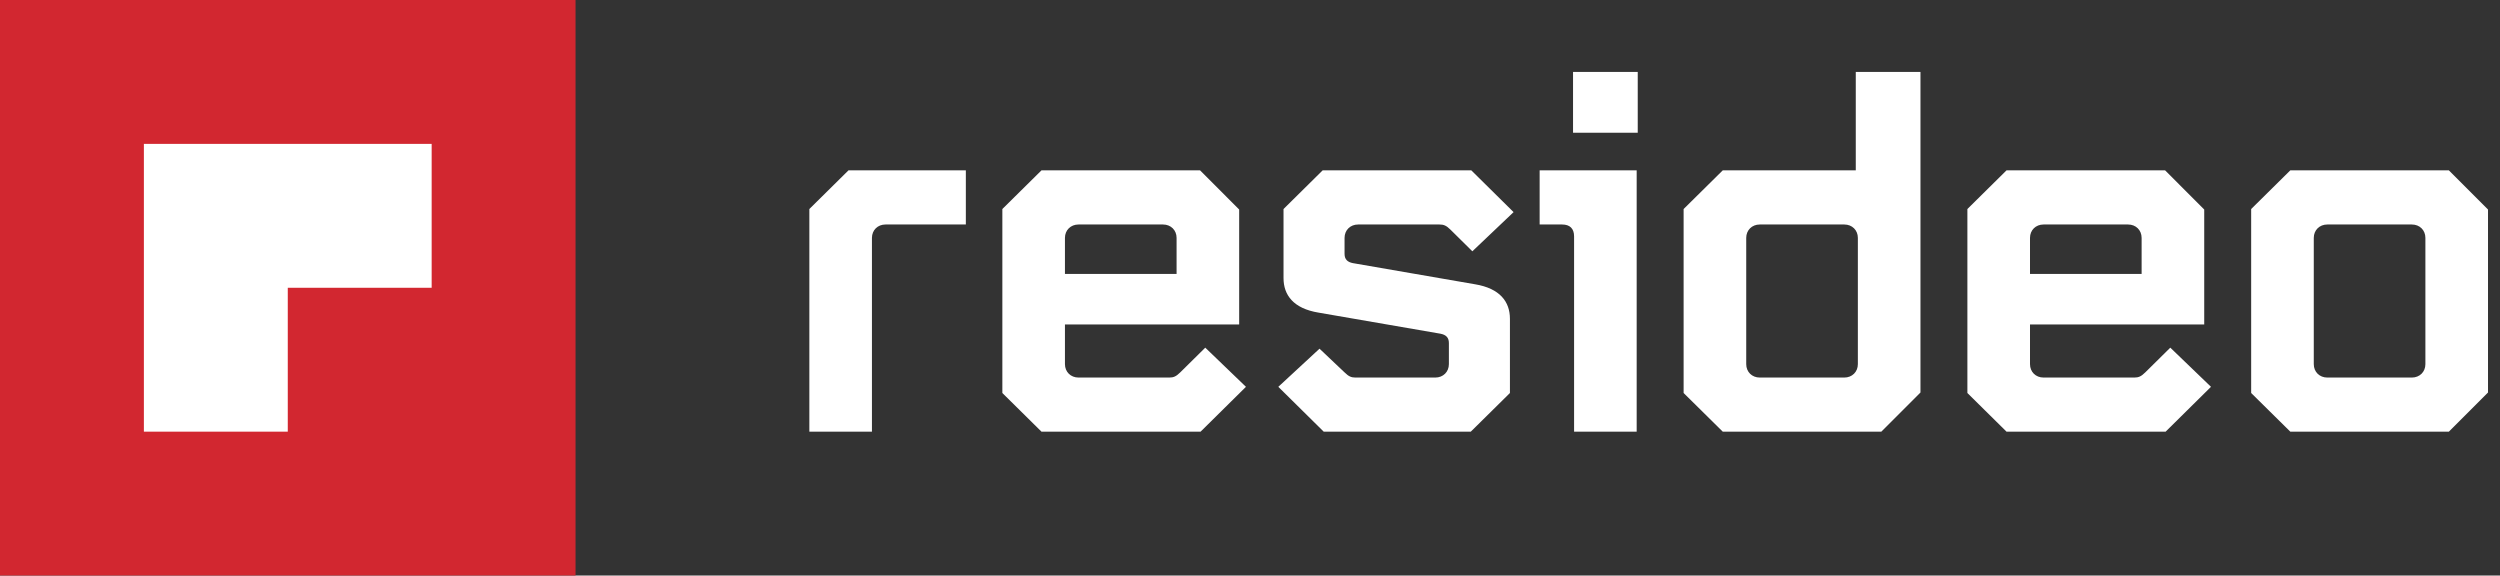 <svg xmlns="http://www.w3.org/2000/svg" width="139" height="32" viewBox="0 0 139 32"><rect x="0" y="0" width="139" height="32" fill="#333333" stroke="none"/><g fill="none" fill-rule="evenodd"><path fill="#FFF" d="M0,7.622 L0,20 L3.48,20 L3.48,9.226 C3.48,8.797 3.8,8.482 4.234,8.482 L8.701,8.482 L8.701,5.472 L2.175,5.472 L0,7.622 Z M14.211,9.226 C14.211,8.797 14.531,8.482 14.966,8.482 L19.664,8.482 C20.099,8.482 20.418,8.797 20.418,9.226 L20.418,11.232 L14.211,11.232 L14.211,9.226 Z M20.621,16.705 C20.39,16.934 20.244,16.992 20.012,16.992 L14.966,16.992 C14.531,16.992 14.211,16.677 14.211,16.246 L14.211,14.04 L23.898,14.04 L23.898,7.65 L21.724,5.472 L12.906,5.472 L10.731,7.622 L10.731,17.851 L12.906,20 L21.753,20 L24.275,17.507 L22.013,15.33 L20.621,16.705 Z M30.512,8.482 L35.036,8.482 C35.268,8.482 35.413,8.538 35.644,8.767 L36.863,9.972 L39.155,7.794 L36.805,5.472 L28.539,5.472 L26.364,7.622 L26.364,11.461 C26.364,12.407 26.916,13.152 28.307,13.381 L35.094,14.555 C35.384,14.613 35.558,14.757 35.558,15.072 L35.558,16.246 C35.558,16.677 35.239,16.992 34.804,16.992 L30.367,16.992 C30.134,16.992 29.989,16.934 29.757,16.705 L28.365,15.387 L26.074,17.507 L28.598,20 L36.776,20 L38.952,17.851 L38.952,13.725 C38.952,12.779 38.4,12.035 37.008,11.805 L30.221,10.63 C29.931,10.573 29.757,10.43 29.757,10.114 L29.757,9.226 C29.757,8.797 30.077,8.482 30.512,8.482 L30.512,8.482 Z M42.461,3.381 L46.058,3.381 L46.058,0 L42.461,0 L42.461,3.381 Z M40.604,5.472 L45.999,5.472 L45.999,20 L42.519,20 L42.519,9.141 C42.519,8.71 42.287,8.482 41.852,8.482 L40.604,8.482 L40.604,5.472 Z M58.297,16.246 C58.297,16.677 57.978,16.992 57.543,16.992 L52.844,16.992 C52.409,16.992 52.09,16.677 52.09,16.246 L52.09,9.226 C52.09,8.797 52.409,8.482 52.844,8.482 L57.543,8.482 C57.978,8.482 58.297,8.797 58.297,9.226 L58.297,16.246 Z M61.778,0 L58.181,0 L58.181,5.472 L50.785,5.472 L48.609,7.622 L48.609,17.851 L50.785,20 L59.602,20 L61.778,17.823 L61.778,0 Z M67.868,9.226 C67.868,8.797 68.187,8.482 68.622,8.482 L73.321,8.482 C73.756,8.482 74.074,8.797 74.074,9.226 L74.074,11.232 L67.868,11.232 L67.868,9.226 Z M74.277,16.705 C74.046,16.934 73.9,16.992 73.668,16.992 L68.622,16.992 C68.187,16.992 67.868,16.677 67.868,16.246 L67.868,14.04 L77.555,14.04 L77.555,7.65 L75.38,5.472 L66.562,5.472 L64.387,7.622 L64.387,17.851 L66.562,20 L75.409,20 L77.931,17.507 L75.669,15.33 L74.277,16.705 Z M89.852,16.246 C89.852,16.677 89.534,16.992 89.098,16.992 L84.4,16.992 C83.964,16.992 83.646,16.677 83.646,16.246 L83.646,9.226 C83.646,8.797 83.964,8.482 84.4,8.482 L89.098,8.482 C89.534,8.482 89.852,8.797 89.852,9.226 L89.852,16.246 Z M91.157,5.472 L82.341,5.472 L80.165,7.622 L80.165,17.851 L82.341,20 L91.157,20 L93.333,17.823 L93.333,7.65 L91.157,5.472 Z" transform="translate(45 4)"/><path fill="#D22730" d="M0,0 L32,0 L32,32 L0,32 L0,0 Z"/><path fill="#FFF" d="M8,16 L16,16 L16,24 L8,24 L8,16 Z M8,16 L8,8 L24,8 L24,16 L8,16 Z"/></g></svg>
